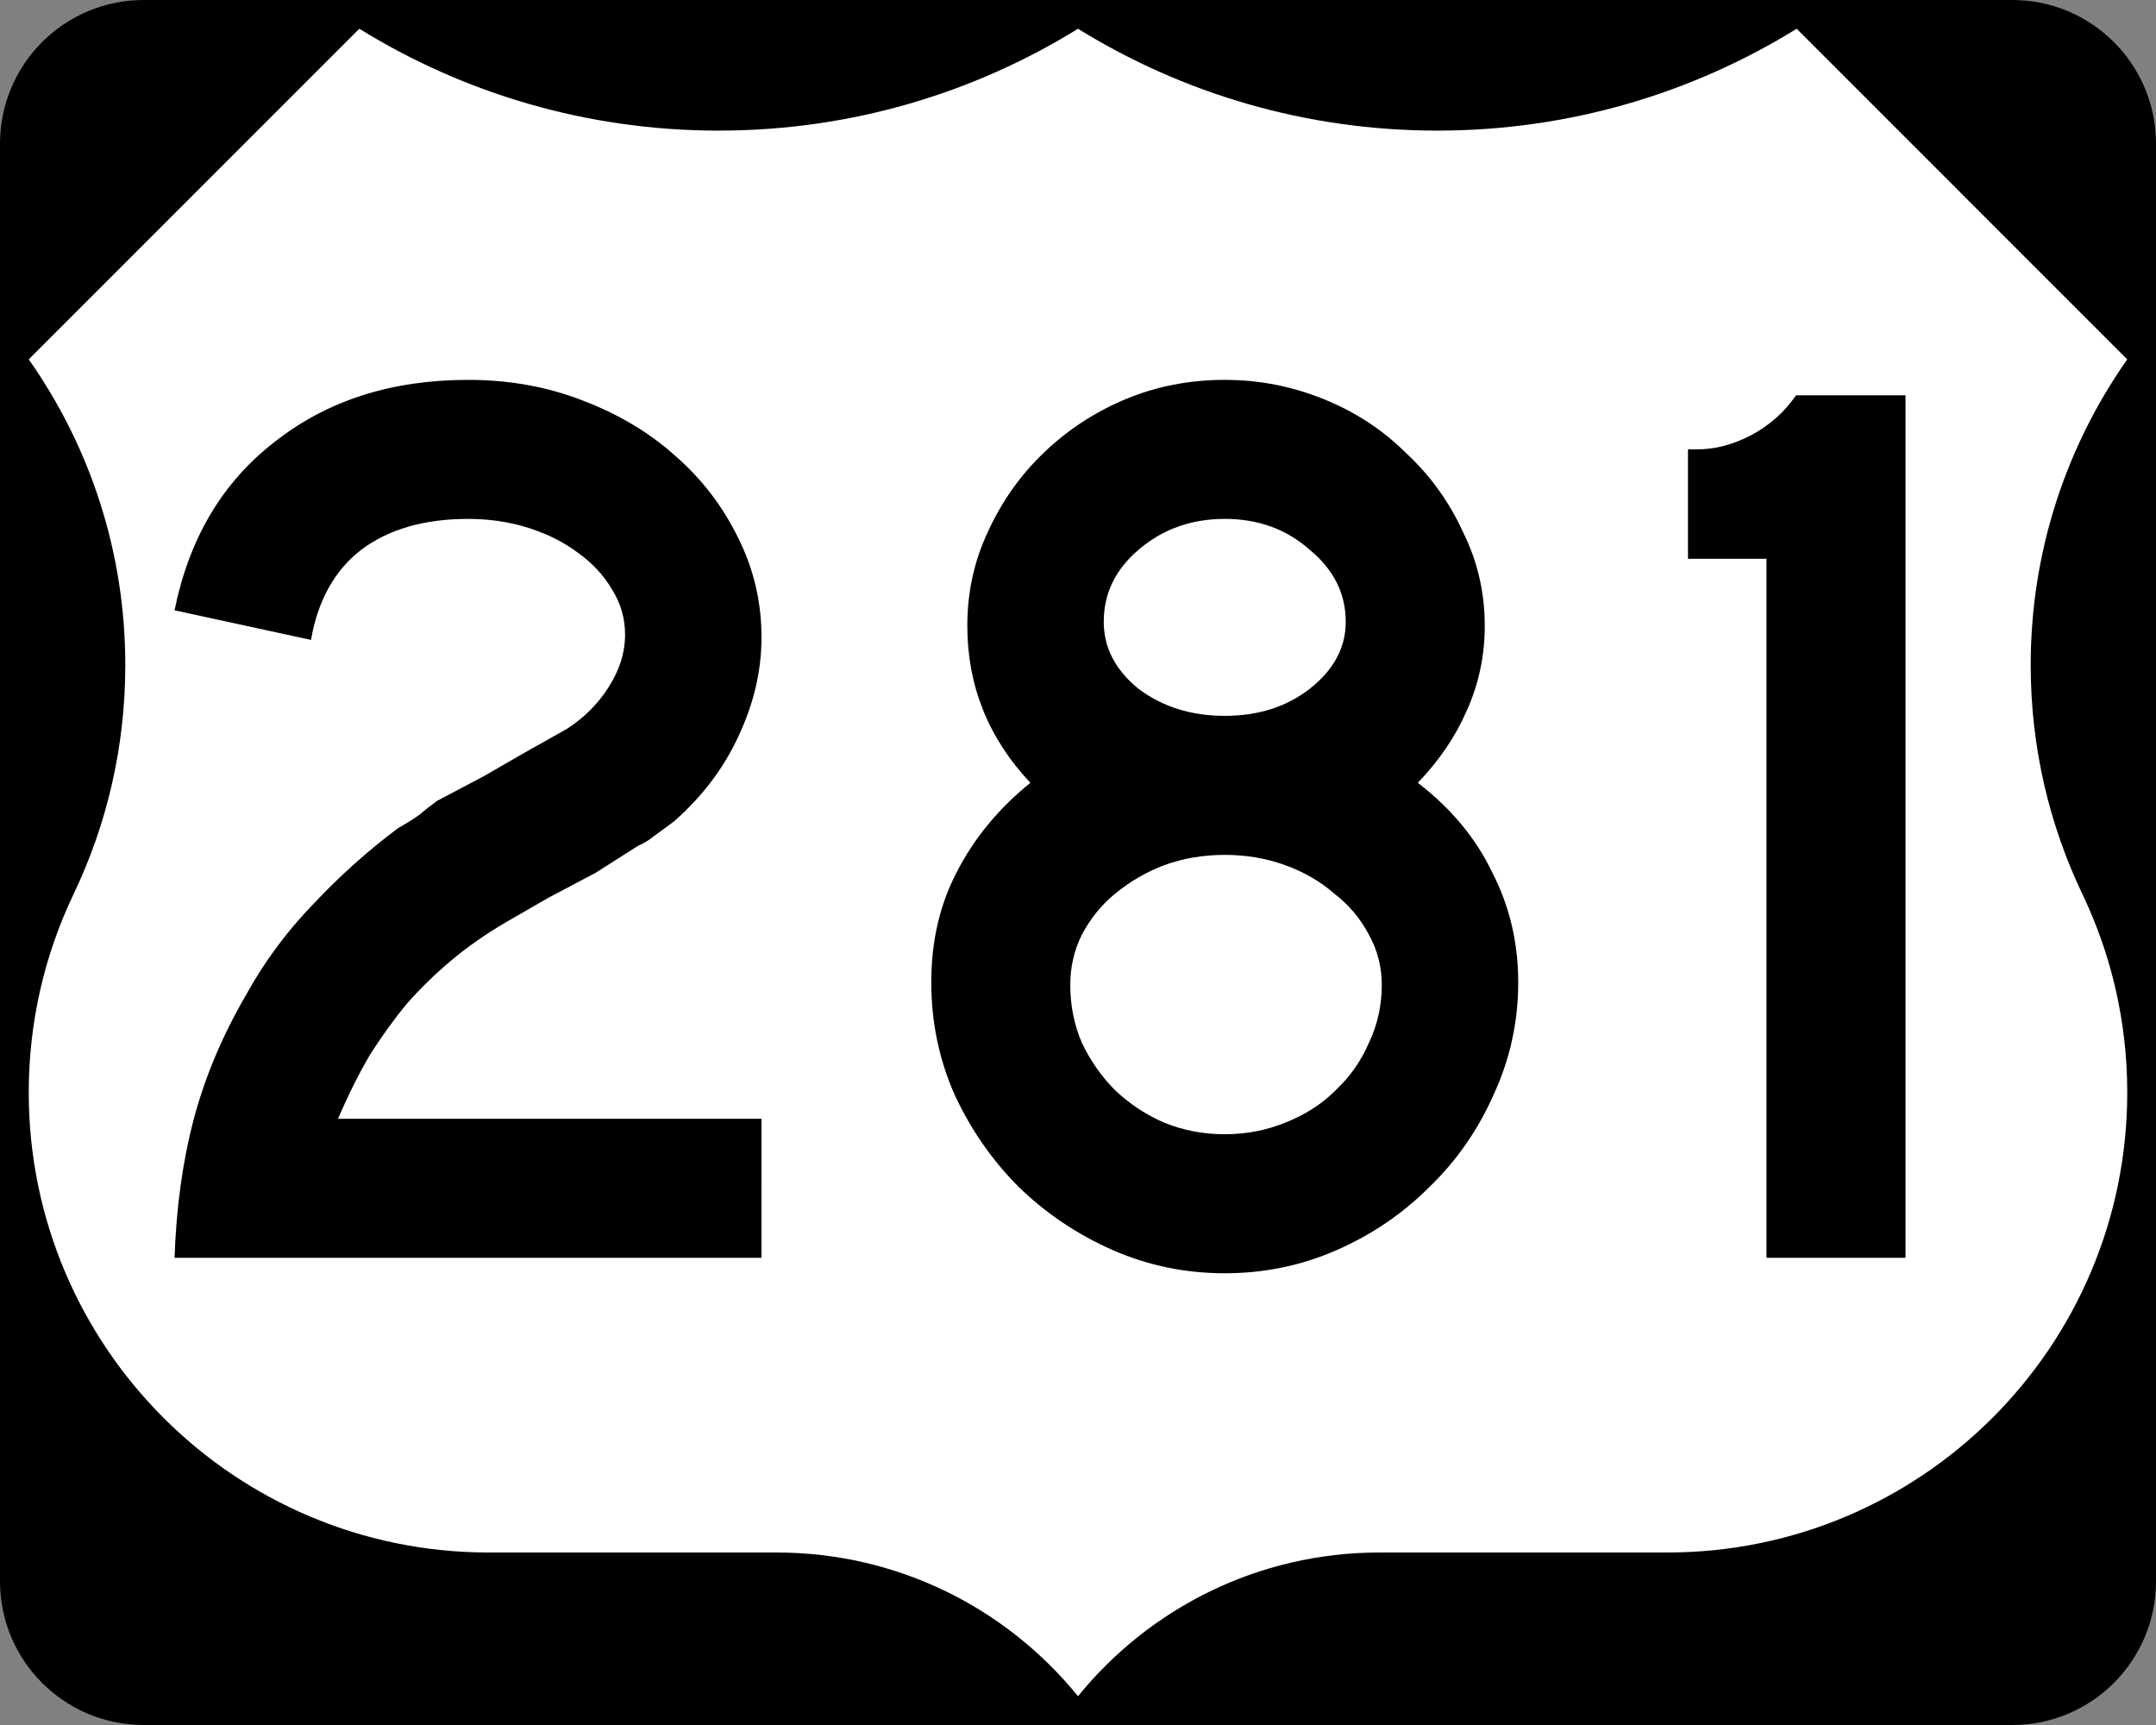 <?xml version="1.0" encoding="UTF-8" standalone="no"?>
<svg xmlns="http://www.w3.org/2000/svg" xml:space="preserve" width="750" height="600" overflow="visible">
  <rect width="100%" height="100%" fill="#808080" stroke="none"/>
  <path d="M0 50C0 22.386 22.385 0 50 0h650c27.614 0 50 22.386 50 50v500c0 27.615-22.386 50-50 50H50c-27.615 0-50-22.385-50-50V50z"/>
  <path fill="#fff" fill-rule="evenodd" d="M375 10.002c-36.328 22.464-79.149 35.429-125 35.429S161.327 32.464 125 10L10 125c21.163 30.081 33.588 66.752 33.588 106.328 0 28.56-6.471 55.608-18.028 79.758C15.585 331.955 10 355.326 10 380c0 88.367 71.633 160 160 160h100.115C312.459 540 350.249 559.494 375 589.998 399.751 559.494 437.541 540 479.885 540H580c88.367 0 160-71.633 160-160 0-24.674-5.585-48.045-15.561-68.914-11.557-24.15-18.027-51.198-18.027-79.758 0-39.575 12.425-76.247 33.588-106.328L625 10c-36.327 22.464-79.149 35.431-125 35.431S411.327 32.466 375 10.002z"/>
  <g style="text-align:center;line-height:125%;-inkscape-font-specification:Roadgeek 2005 Series D" text-anchor="middle">
    <path d="M60.722 437.5c.597-17.612 2.836-33.731 6.716-48.358 3.881-14.627 10-29.104 18.358-43.433 6.269-11.343 14.03-21.791 23.284-31.343 9.254-9.851 19.104-18.657 29.552-26.418 2.686-1.492 5.075-2.985 7.164-4.478 2.089-1.791 4.179-3.433 6.269-4.925l16.119-8.507 14.776-8.507 14.328-8.06c5.97-3.88 10.746-8.657 14.328-14.328 3.88-5.97 5.821-12.089 5.821-18.358-0-5.671-1.493-10.895-4.478-15.672-2.985-5.074-7.015-9.403-12.09-12.985-4.776-3.582-10.448-6.418-17.015-8.507-6.567-2.089-13.582-3.134-21.045-3.134-15.224 0-27.612 3.582-37.164 10.746-9.254 7.164-15.075 17.612-17.463 31.343l-47.463-10.299c5.075-25.074 16.716-44.627 34.925-58.657 18.209-14.328 40.597-21.492 67.164-21.493 14.328 0 27.612 2.388 39.851 7.164 12.537 4.776 23.283 11.194 32.239 19.254 9.254 8.06 16.567 17.612 21.94 28.657 5.373 10.747 8.059 22.239 8.06 34.478-0 11.642-2.687 23.135-8.06 34.478-5.075 11.045-12.538 20.896-22.388 29.552-2.388 1.791-4.627 3.433-6.716 4.925-1.791 1.493-3.732 2.687-5.821 3.582l-14.776 9.403-16.119 8.507-14.776 8.507c-7.164 4.179-13.582 8.657-19.254 13.433-5.373 4.478-10.448 9.403-15.224 14.776-4.478 5.373-8.806 11.343-12.985 17.91-3.881 6.567-7.612 14.03-11.194 22.388h147.313V437.5H60.722m467.414-95.821c-0 13.731-2.836 26.716-8.507 38.955-5.373 12.239-12.836 22.985-22.388 32.239-9.254 9.254-20 16.567-32.239 21.94-12.239 5.373-25.224 8.06-38.955 8.06-13.731 0-26.717-2.687-38.955-8.06-12.239-5.373-23.134-12.687-32.687-21.94-9.254-9.254-16.716-20-22.388-32.239-5.373-12.239-8.06-25.224-8.06-38.955-0-14.328 2.985-27.164 8.955-38.507 5.97-11.642 14.478-21.94 25.522-30.896-14.627-15.522-21.94-33.731-21.94-54.627-0-11.642 2.388-22.537 7.164-32.687 4.776-10.447 11.194-19.552 19.254-27.313 8.358-8.059 17.91-14.328 28.657-18.806 10.746-4.477 22.239-6.716 34.478-6.716 11.94 0 23.433 2.239 34.478 6.716 11.045 4.478 20.597 10.747 28.657 18.806 8.358 7.761 14.925 16.866 19.701 27.313 5.074 10.149 7.612 21.045 7.612 32.687-0 10.448-2.09 20.299-6.269 29.552-3.881 8.955-9.552 17.314-17.015 25.075 11.642 8.955 20.298 19.403 25.97 31.343 5.97 11.642 8.955 24.328 8.955 38.06m-60-125.373c-0-9.851-4.179-18.209-12.537-25.075-8.06-7.164-17.911-10.746-29.552-10.746-11.642 0-21.642 3.582-30 10.746-8.06 6.866-12.09 15.224-12.09 25.075-0 8.955 4.03 16.717 12.09 23.284 8.358 6.269 18.358 9.403 30 9.403 11.642 0 21.492-3.134 29.552-9.403 8.358-6.567 12.537-14.328 12.537-23.284m12.537 126.269c-0-6.269-1.493-12.089-4.478-17.463-2.985-5.672-7.015-10.448-12.09-14.328-4.776-4.179-10.448-7.463-17.015-9.851-6.567-2.388-13.582-3.582-21.045-3.582-7.463 0-14.478 1.194-21.045 3.582-6.269 2.388-11.94 5.672-17.015 9.851-4.776 3.881-8.657 8.657-11.642 14.328-2.687 5.373-4.03 11.194-4.03 17.463-0 7.164 1.343 13.881 4.03 20.149 2.985 6.269 6.866 11.791 11.642 16.567 5.075 4.776 10.746 8.508 17.015 11.194 6.567 2.687 13.582 4.03 21.045 4.03 7.463 0 14.477-1.343 21.045-4.03 6.866-2.687 12.686-6.418 17.463-11.194 5.074-4.776 8.955-10.298 11.642-16.567 2.985-6.269 4.477-12.985 4.478-20.149M614.504 437.5V194.366h-27.313v-38.06h3.134c6.269 0 12.537-1.642 18.806-4.925 6.269-3.283 11.492-7.91 15.672-13.881h38.06v300h-48.358" font-family="Roadgeek 2005 Series D" font-size="447.761" font-weight="400" style="-inkscape-font-specification:Roadgeek 2005 Series D"/>
  </g>
</svg>